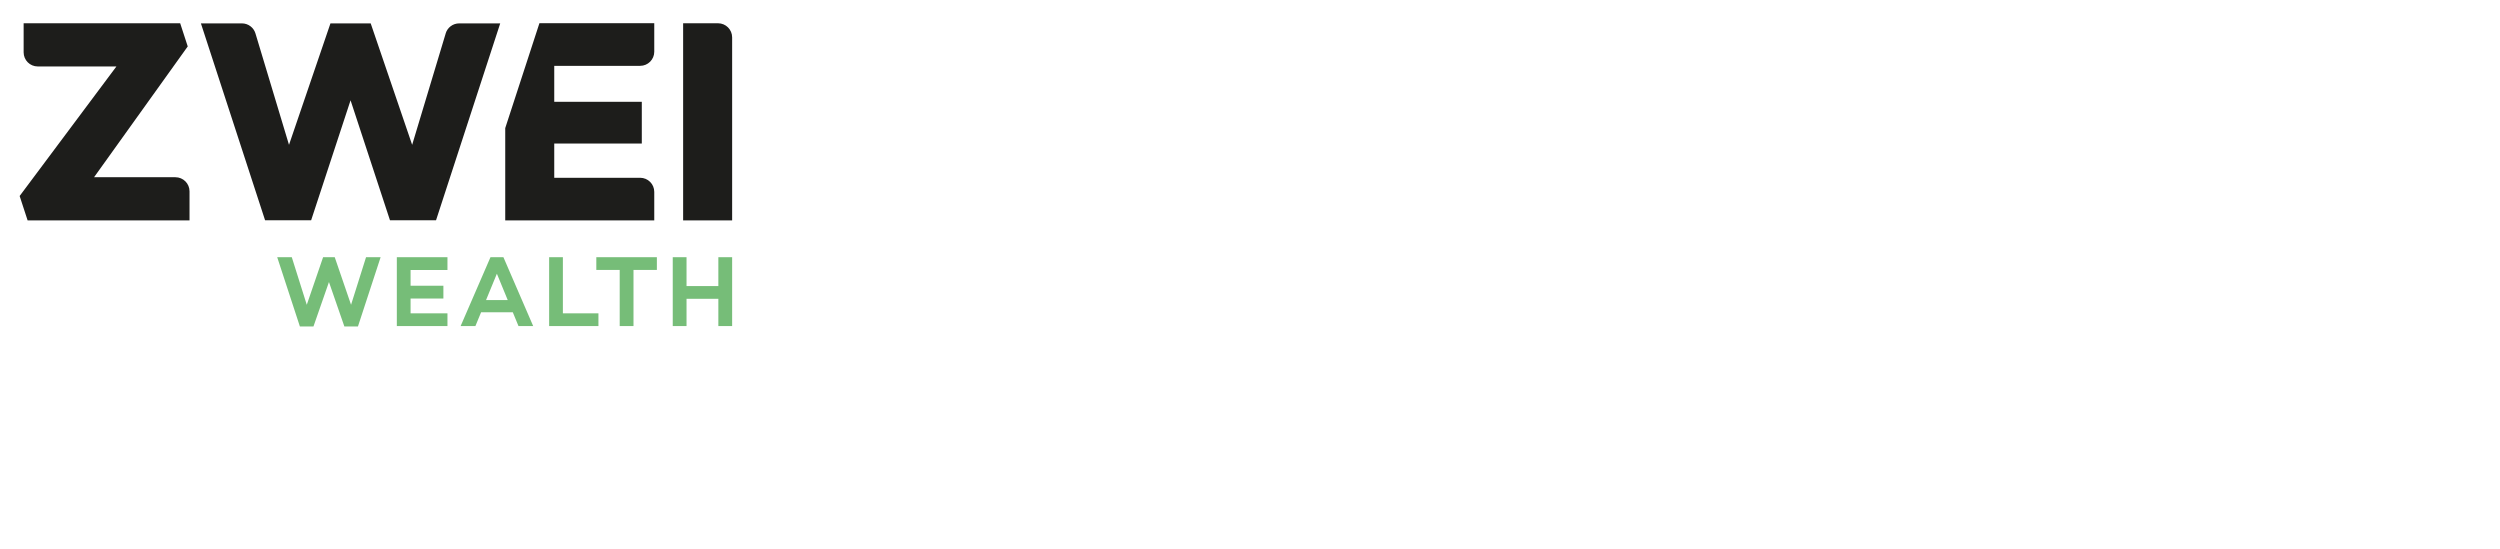 <?xml version="1.0" encoding="UTF-8"?><svg id="Ebene_1" xmlns="http://www.w3.org/2000/svg" viewBox="0 0 60.19 13.21"><path d="M12.164,3.085v2.221h3.588v-.686c0-.188-.152-.34-.34-.34h-2.068v-.824h2.108v-1.005h-2.108v-.866h2.068c.188,0,.34-.152.34-.34v-.686h-2.765l-.823,2.525h0ZM17.287.56h-.84v4.746l1.18-0V.9c0-.188-.152-.34-.34-.34h0ZM4.222,4.266h-1.957l2.255-3.148-.182-.558H.569v.7c0,.188.152.34.34.34h0s1.894,0,1.894,0L.473,4.719l.192.588h3.898v-.7h0c0-.188-.152-.34-.34-.34h0ZM10.73.807h-0l-.807,2.68-.998-2.924h-.969l-.998,2.924-.807-2.68h0c-.041-.141-.172-.244-.326-.244h-.988l1.545,4.74h1.109l.949-2.888.949,2.888h1.109l1.545-4.74h-.988c-.154,0-.285.103-.326.244h0Z" style="fill:#1d1d1b;"/><path d="M13.553,6.192h-.332v1.658h1.187v-.307h-.856v-1.351h0ZM14.357,6.499h.563v1.351h.332v-1.351h.563v-.307h-1.458v.307h0ZM17.295,6.192v.695h-.766v-.695h-.332v1.658h.332v-.656h.766v.656h.332v-1.658h-.332ZM9.554,7.85h1.219v-.307h-.888v-.356h.79v-.307h-.79v-.38h.888v-.307h-1.219v1.658h0ZM8.452,7.338l-.393-1.146h-.28l-.393,1.146-.361-1.146h-.351l.546,1.668h.327l.373-1.07.371,1.07h.327l.546-1.668h-.351l-.361,1.146h0ZM11.702,7.224l.261-.634.261.634h-.522ZM11.809,6.192l-.719,1.658h.356l.137-.332h.763l.137.332h.354l-.717-1.658h-.31Z" style="fill:#76bd78;"/></svg>